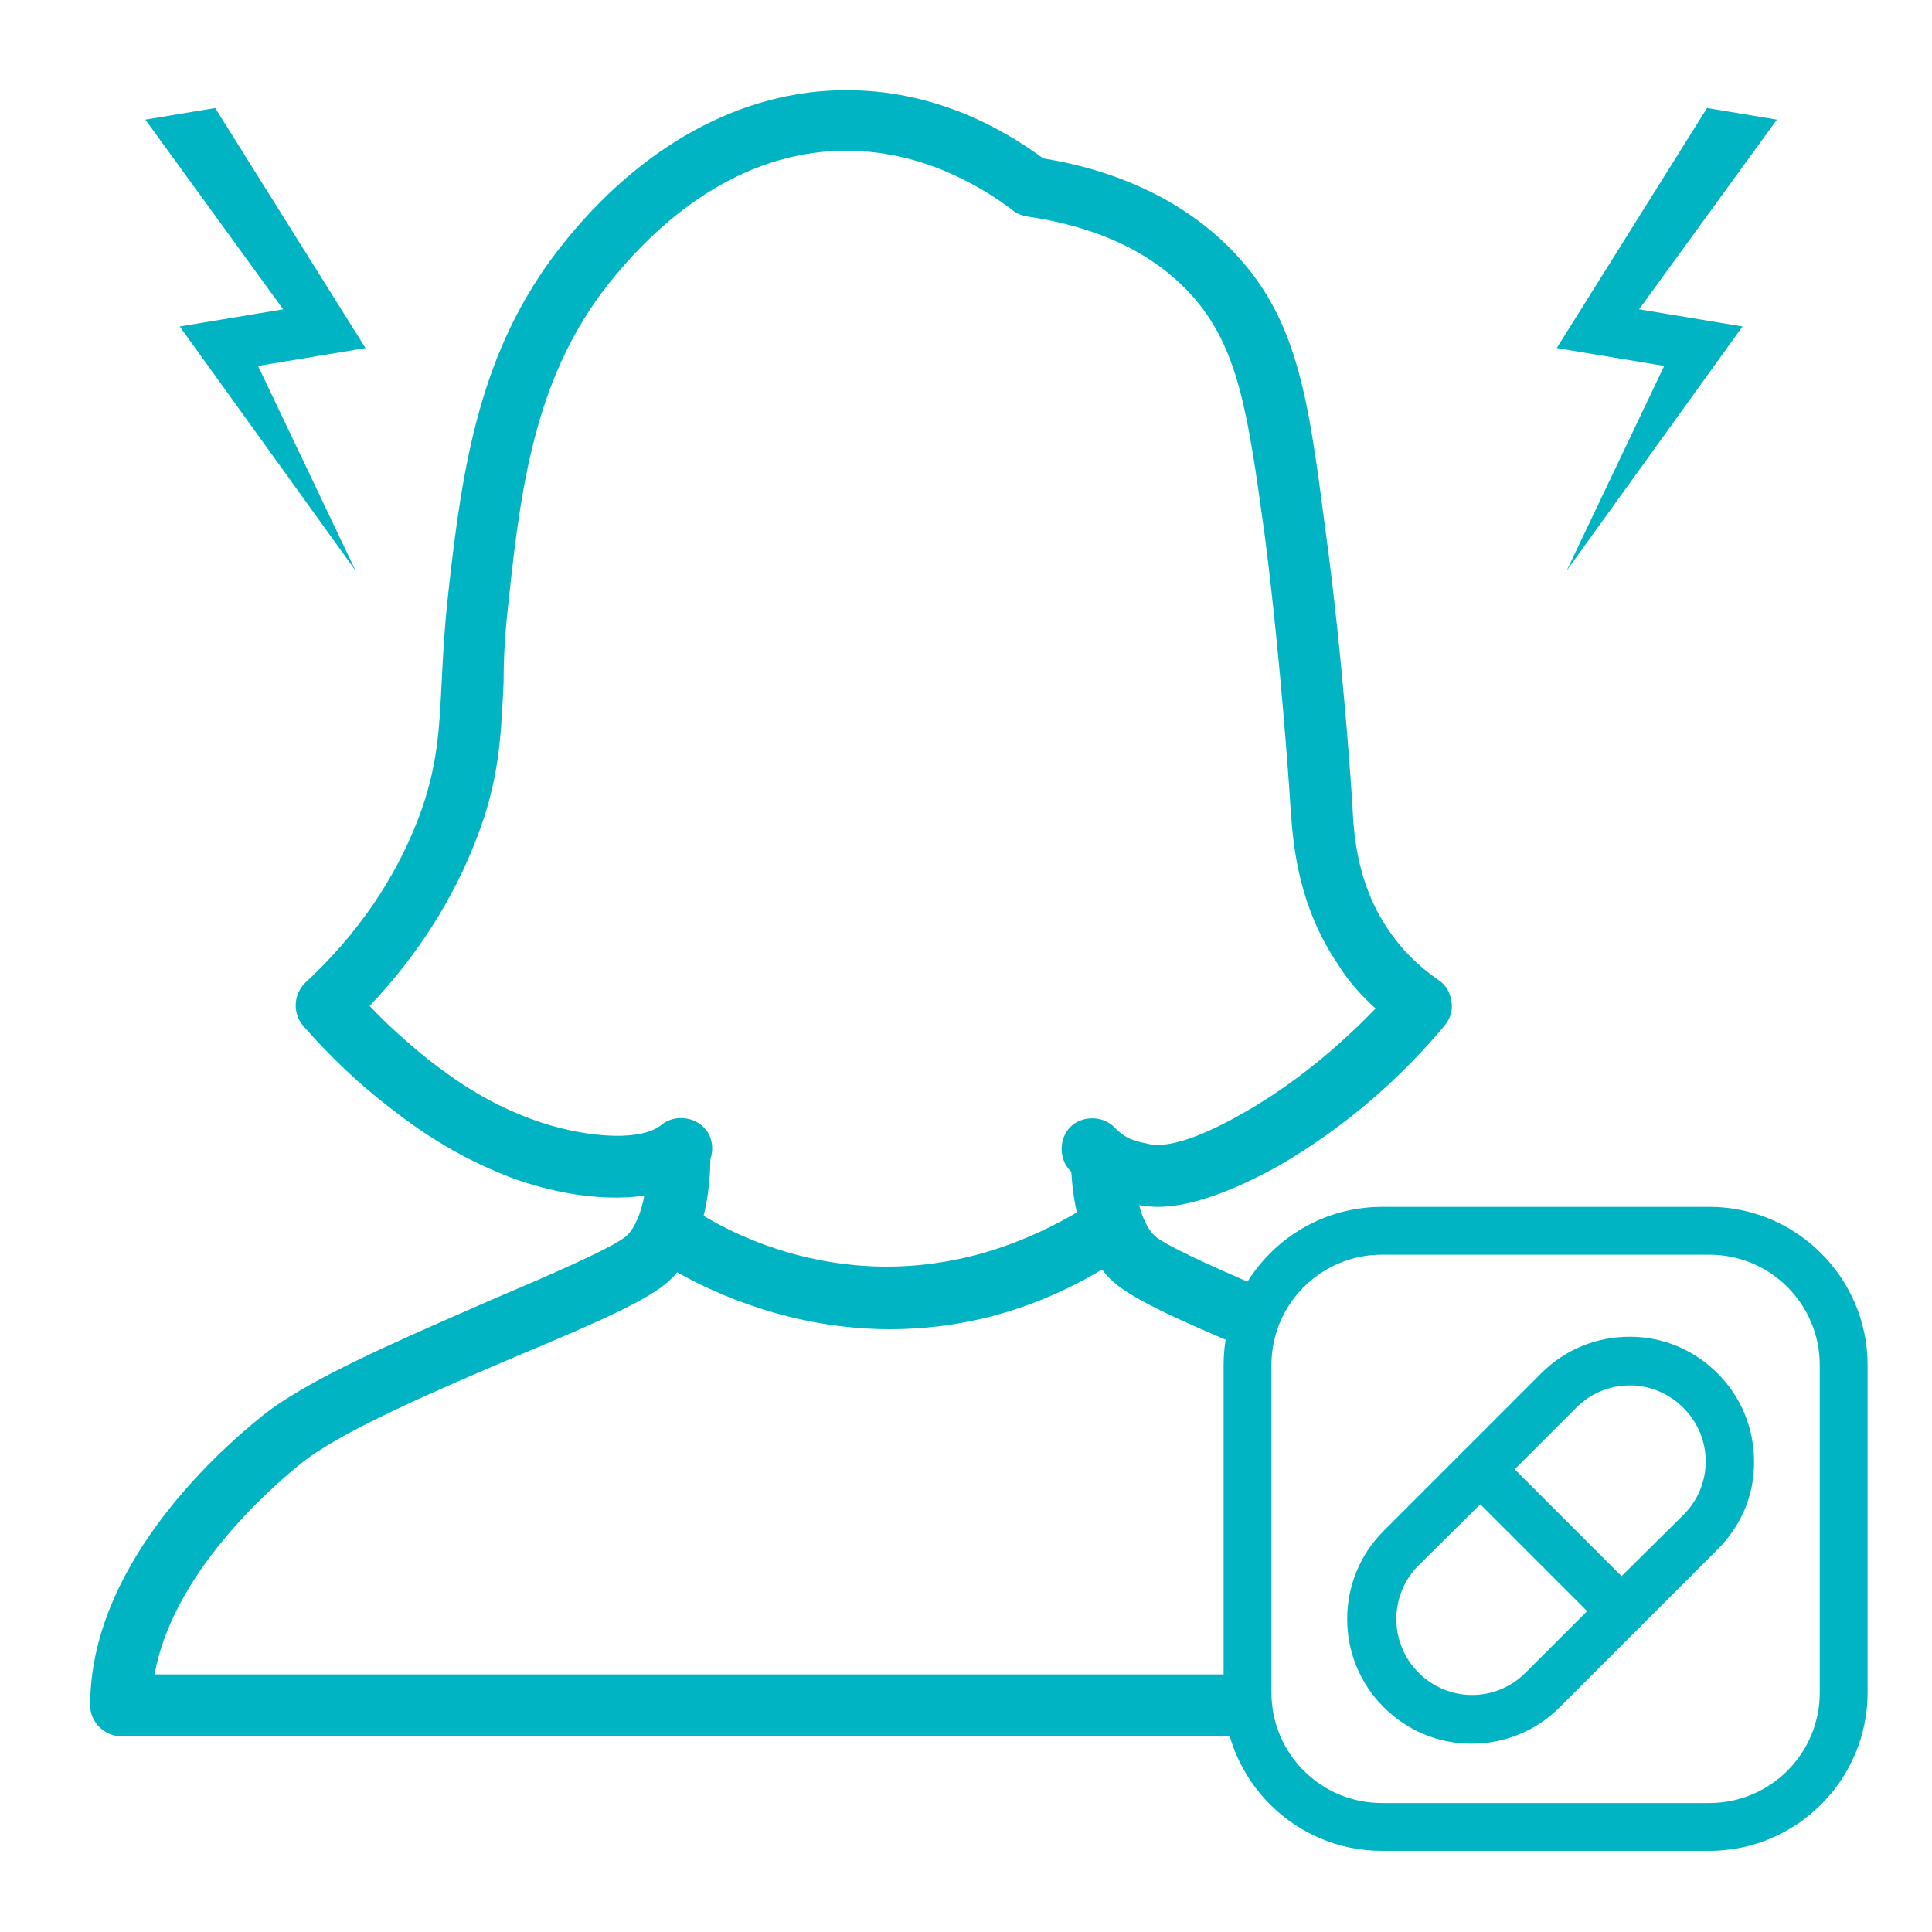<?xml version="1.0" encoding="UTF-8"?> <svg xmlns="http://www.w3.org/2000/svg" width="150" height="150" viewBox="0 0 150 150" fill="none"> <path d="M132.534 8.386L137.958 9.287L127.259 24.015L135.29 25.349L121.639 44.302L129.208 28.411L120.864 27.026L132.534 8.386Z" fill="#00B4C4"></path> <path d="M16.709 8.386L11.285 9.287L21.984 24.015L13.953 25.349L27.604 44.302L20.035 28.411L28.379 27.026L16.709 8.386Z" fill="#00B4C4"></path> <path fill-rule="evenodd" clip-rule="evenodd" d="M89.9 93.7C89.353 93.7 88.867 93.639 88.442 93.564C88.695 94.518 89.068 95.368 89.6 95.9C90.304 96.604 93.885 98.227 97.326 99.713L97.163 104.866C91.105 102.321 87.621 100.721 86.2 99.3C85.97 99.07 85.757 98.826 85.559 98.57C79.714 102.053 74.079 103.2 69.1 103.2C61.594 103.2 55.606 100.497 52.572 98.781C52.423 98.961 52.266 99.134 52.1 99.3C50.6 100.8 46.8 102.5 40.1 105.3C34 107.9 26.5 111.1 23.4 113.6C20.9 115.6 13.4 122.2 12 130H63H68.3H96.37L96.218 134.8H68.3H63H9.4C8.1 134.8 7 133.7 7 132.4C7 121.8 16.4 113.1 20.4 109.9C23.688 107.252 30.312 104.353 36.464 101.661L36.465 101.661L36.465 101.66L36.465 101.66C37.049 101.405 37.628 101.151 38.2 100.9C42.2 99.2 47.8 96.8 48.7 95.9C49.366 95.234 49.783 94.071 50.026 92.829C46.617 93.328 42.632 92.545 39.6 91.4C35.2 89.7 32.2 87.5 30.4 86.1C27.9 84.2 25.6 82 23.5 79.6C22.7 78.6 22.8 77.2 23.7 76.3C27.8 72.5 30.7 68.2 32.5 63.5C33.952 59.627 34.092 56.879 34.281 53.169L34.3 52.8L34.324 52.338C34.417 50.545 34.524 48.492 34.8 46.1C35.9 36 37.3 27.1 43.5 19.2C49.7 11.3 57.6 7 65.7 7C72.4 7 77.6 9.8 81 12.3C87.2 13.3 92.4 15.9 96 19.8C100.8 25 101.6 31.1 102.9 41.1C104.3 51.3 105 62.4 105 62.5C105.1 64.9 105.4 68.7 107.8 72.2C108.8 73.7 110.1 75 111.7 76.1C112.3 76.5 112.6 77.1 112.7 77.8C112.8 78.5 112.6 79.1 112.1 79.7C108.4 84.1 104.1 87.7 99.3 90.5C94.8 93 91.8 93.7 89.9 93.7ZM54.631 94.394C55.042 92.719 55.147 91.101 55.153 90.009C55.416 89.24 55.316 88.345 54.8 87.7C54 86.7 52.4 86.5 51.4 87.3C49.6 88.8 44.8 88.2 41.3 86.9C37.5 85.5 35 83.6 33.3 82.3C31.7 81 30.1 79.6 28.7 78.1C32.4 74.2 35.2 69.8 37 65.1C38.721 60.702 38.888 57.309 39.074 53.523L39.1 53C39.1 51.1 39.2 49.1 39.5 46.6C40.5 36.9 41.8 29 47.2 22.1C52.6 15.3 59 11.7 65.7 11.7C71.3 11.7 75.8 14.2 78.6 16.3C78.9 16.6 79.3 16.7 79.7 16.8C85.2 17.6 89.5 19.6 92.5 22.9C96.178 26.975 96.891 32.137 98.176 41.43L98.2 41.6C99.5 51.7 100.2 62.6 100.2 62.8L100.214 62.981C100.415 65.619 100.773 70.307 103.9 74.9C104.7 76.2 105.7 77.3 106.8 78.3C103.8 81.4 100.5 84.1 96.9 86.2C94.5 87.6 91.1 89.3 89.1 88.8C87.6 88.5 87.2 88.2 86.5 87.5C85.6 86.6 84 86.6 83.1 87.5C82.2 88.4 82.2 90 83.1 90.9L83.176 90.97C83.225 91.885 83.347 92.989 83.606 94.131C69.995 102.111 58.461 96.714 54.631 94.394Z" fill="#00B4C4"></path> <path d="M107.28 143.2H132.72C139.202 143.2 144.5 137.902 144.5 131.42V105.98C144.5 99.498 139.202 94.2 132.72 94.2H107.28C100.798 94.2 95.5 99.498 95.5 105.98V131.42C95.5 137.902 100.798 143.2 107.28 143.2ZM98.214 105.98C98.214 100.976 102.276 96.915 107.28 96.915H132.72C137.724 96.915 141.786 100.976 141.786 105.98V131.42C141.786 136.424 137.724 140.486 132.72 140.486H107.28C102.276 140.486 98.214 136.424 98.214 131.42V105.98Z" fill="#00B4C4" stroke="#00B4C4"></path> <path d="M120.739 132.201L126.886 126.054C127.433 125.507 127.458 124.622 126.847 124.083L115.872 113.108C115.602 112.838 115.229 112.718 114.906 112.711C114.476 112.674 114.121 112.872 113.885 113.108L107.766 119.227C104.205 122.788 104.205 128.612 107.766 132.173C109.498 133.905 111.766 134.879 114.239 134.879C116.706 134.879 119.003 133.937 120.739 132.201ZM109.78 130.214C107.279 127.713 107.304 123.663 109.779 121.187C109.78 121.187 109.78 121.186 109.78 121.186L114.96 116.058L123.962 125.06L118.808 130.214C117.593 131.429 115.995 132.098 114.294 132.098C112.593 132.098 110.995 131.429 109.78 130.214Z" fill="#00B4C4" stroke="#00B4C4"></path> <path d="M126.887 126.054L133.006 119.935C134.736 118.205 135.712 115.936 135.684 113.487C135.683 111.021 134.741 108.725 133.006 106.989C131.274 105.257 129.006 104.284 126.533 104.284C124.066 104.284 121.769 105.225 120.032 106.962L113.913 113.081C113.394 113.6 113.346 114.501 113.913 115.068L124.9 126.054C125.17 126.324 125.543 126.445 125.866 126.451C126.296 126.489 126.651 126.291 126.887 126.054ZM132.931 113.462C132.931 115.163 132.263 116.761 131.048 117.976C131.048 117.976 131.048 117.976 131.047 117.976L125.895 123.076L116.893 114.074L122.019 108.948C123.234 107.733 124.832 107.064 126.533 107.064C128.234 107.064 129.832 107.733 131.047 108.948C132.262 110.163 132.931 111.761 132.931 113.462Z" fill="#00B4C4" stroke="#00B4C4"></path> </svg> 